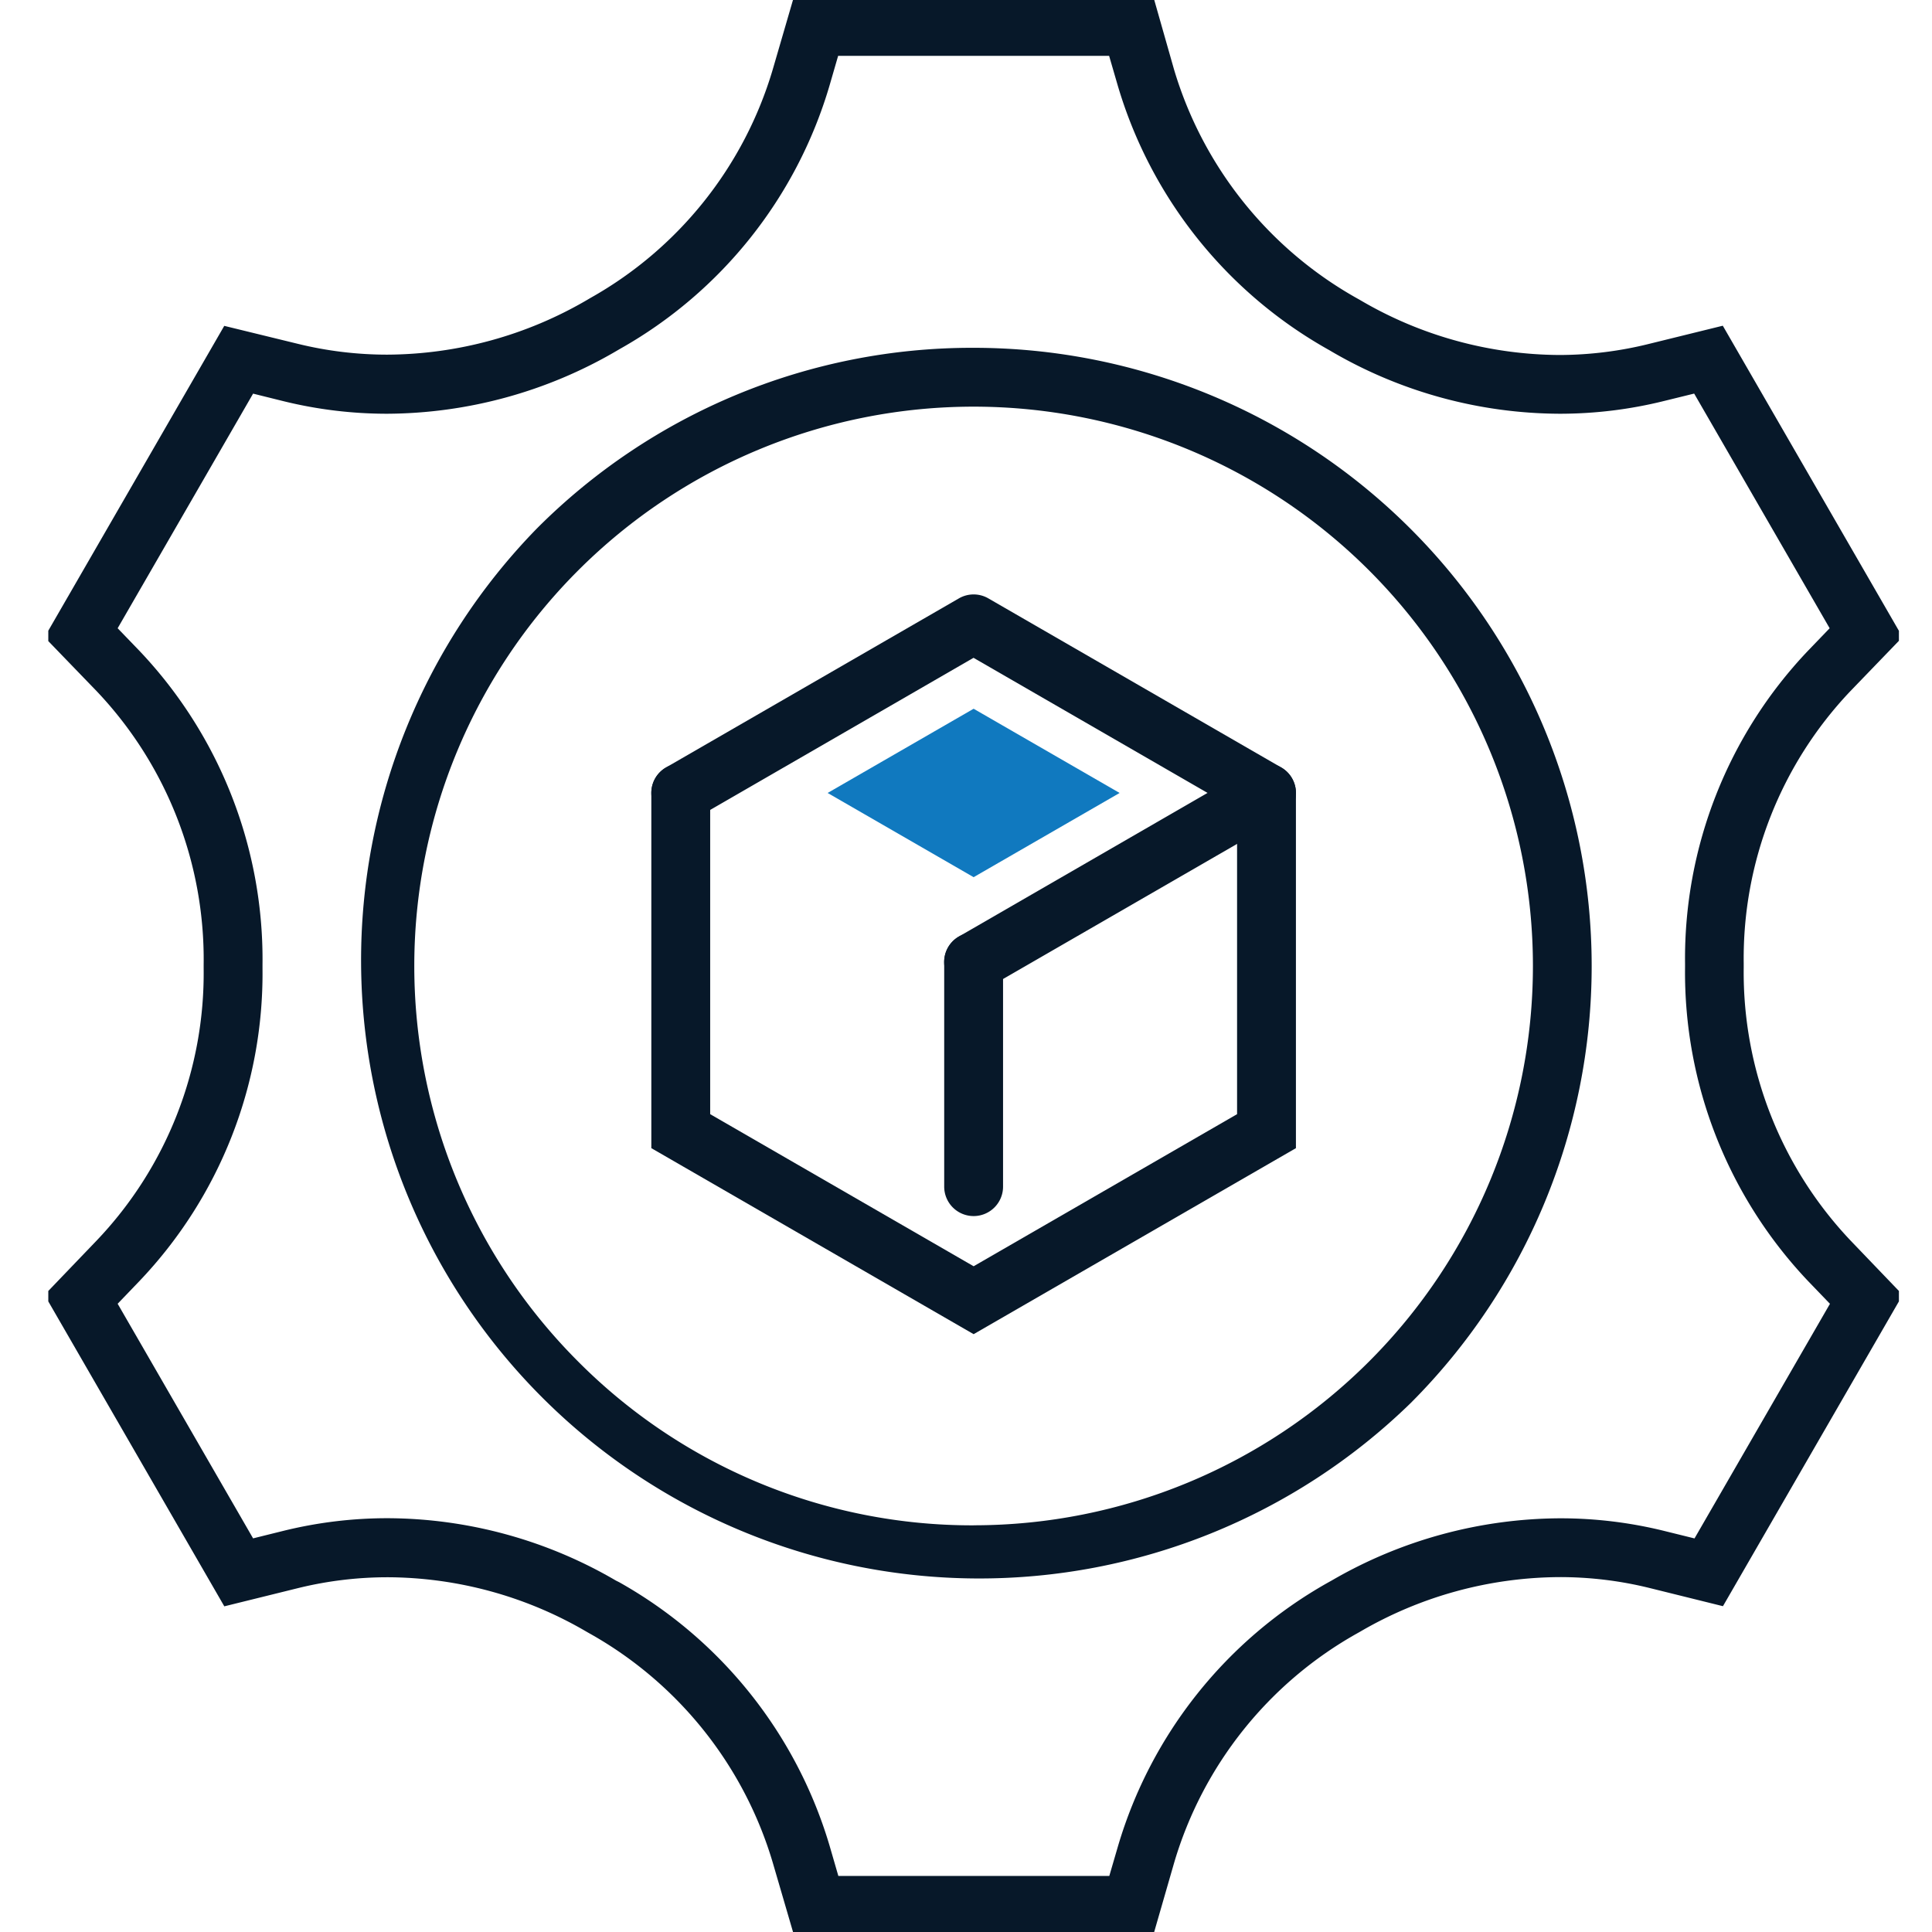 <?xml version="1.0" encoding="UTF-8"?> <svg xmlns="http://www.w3.org/2000/svg" xmlns:xlink="http://www.w3.org/1999/xlink" id="Setting-icon" width="39" height="39" viewBox="0 0 39 39"><defs><clipPath id="clip-path"><rect id="Rectangle_28296" data-name="Rectangle 28296" width="37.357" height="39" fill="#071829"></rect></clipPath></defs><rect id="Rectangle_28311" data-name="Rectangle 28311" width="39" height="39" fill="#071829" opacity="0"></rect><g id="Group_52311" data-name="Group 52311" transform="translate(0.975 0)"><g id="Group_52288" data-name="Group 52288" clip-path="url(#clip-path)"><path id="Ellipse_26" data-name="Ellipse 26" d="M11.9-.579a12.479,12.479,0,0,1,8.824,21.3A12.479,12.479,0,0,1,3.076,3.076,12.4,12.4,0,0,1,11.9-.579Zm0,23.769A11.291,11.291,0,0,0,19.884,3.916,11.291,11.291,0,1,0,3.916,19.884,11.217,11.217,0,0,0,11.9,23.191Z" transform="translate(6.779 7.6)" fill="#071829"></path><path id="Path_126530" data-name="Path 126530" d="M15.126,0h7.258L22.8,1.462A7.87,7.87,0,0,0,26.5,6.086l.048.027.024.014a8.01,8.01,0,0,0,4.012,1.1A7.558,7.558,0,0,0,32.4,7l1.478-.364,3.628,6.285-1.056,1.095A7.832,7.832,0,0,0,34.3,19.5c0,.031,0,.063,0,.1A7.872,7.872,0,0,0,36.454,25.1l1.055,1.1-3.628,6.284L32.4,32.117a7.547,7.547,0,0,0-1.813-.22A8.06,8.06,0,0,0,26.555,33l-.057.032a7.857,7.857,0,0,0-3.693,4.623l-.422,1.463H15.126L14.7,37.66A7.867,7.867,0,0,0,11,33.033L10.942,33a8,8,0,0,0-4.016-1.1,7.575,7.575,0,0,0-1.82.222l-1.477.365L0,26.2l1.055-1.1a7.82,7.82,0,0,0,2.157-5.488v-.078a7.866,7.866,0,0,0-2.157-5.518L0,12.924,3.628,6.639,5.107,7a7.555,7.555,0,0,0,1.811.22,8.067,8.067,0,0,0,4.037-1.106l.059-.035A7.843,7.843,0,0,0,14.7,1.463Zm6.364,1.188H16.02l-.174.6a9.024,9.024,0,0,1-4.23,5.316l-.072.042A9.256,9.256,0,0,1,6.918,8.413a8.745,8.745,0,0,1-2.1-.255L4.21,8.007,1.476,12.743l.434.45A9.047,9.047,0,0,1,4.4,19.537v.075a9,9,0,0,1-2.489,6.314l-.435.453L4.21,31.115l.609-.151a8.764,8.764,0,0,1,2.106-.256,9.189,9.189,0,0,1,4.609,1.259L11.6,32a9.05,9.05,0,0,1,4.25,5.329l.174.6h5.47l.175-.6a9.037,9.037,0,0,1,4.24-5.322l.023-.013.049-.027a9.247,9.247,0,0,1,4.615-1.257,8.736,8.736,0,0,1,2.1.255l.611.151,2.734-4.736-.435-.452a9.055,9.055,0,0,1-2.49-6.343v-.021c0-.01,0-.02,0-.03v-.021A9.015,9.015,0,0,1,35.6,13.195l.435-.452L33.3,8.006l-.61.15a8.744,8.744,0,0,1-2.105.257,9.2,9.2,0,0,1-4.609-1.259h0l-.025-.015-.024-.014-.013-.007a9.053,9.053,0,0,1-4.249-5.328Z" transform="translate(-0.076 -0.061)" fill="#071829"></path><path id="Path_126531" data-name="Path 126531" d="M19.786,21.106a.594.594,0,0,1-.3-1.108l5.021-2.9-4.724-2.727L14.17,17.613a.594.594,0,1,1-.594-1.029l5.912-3.413a.594.594,0,0,1,.594,0l5.912,3.413a.594.594,0,0,1,0,1.029l-5.912,3.413A.591.591,0,0,1,19.786,21.106Z" transform="translate(-1.106 -1.092)" fill="#071829"></path><path id="Path_126532" data-name="Path 126532" d="M17.076,17.229l2.947-1.7,2.947,1.7-2.947,1.7Z" transform="translate(-1.344 -1.222)" fill="#1079bf"></path><path id="Path_126533" data-name="Path 126533" d="M19.785,28.315l-6.506-3.755V17.39a.594.594,0,1,1,1.188,0v6.484l5.318,3.07,5.318-3.07V17.39a.594.594,0,1,1,1.188,0v7.17Z" transform="translate(-1.106 -1.383)" fill="#071829"></path><path id="Line_92" data-name="Line 92" d="M.015,5.144A.594.594,0,0,1-.578,4.55V.015a.594.594,0,1,1,1.188,0V4.55A.594.594,0,0,1,.015,5.144Z" transform="translate(18.663 19.404)" fill="#071829"></path></g></g></svg> 